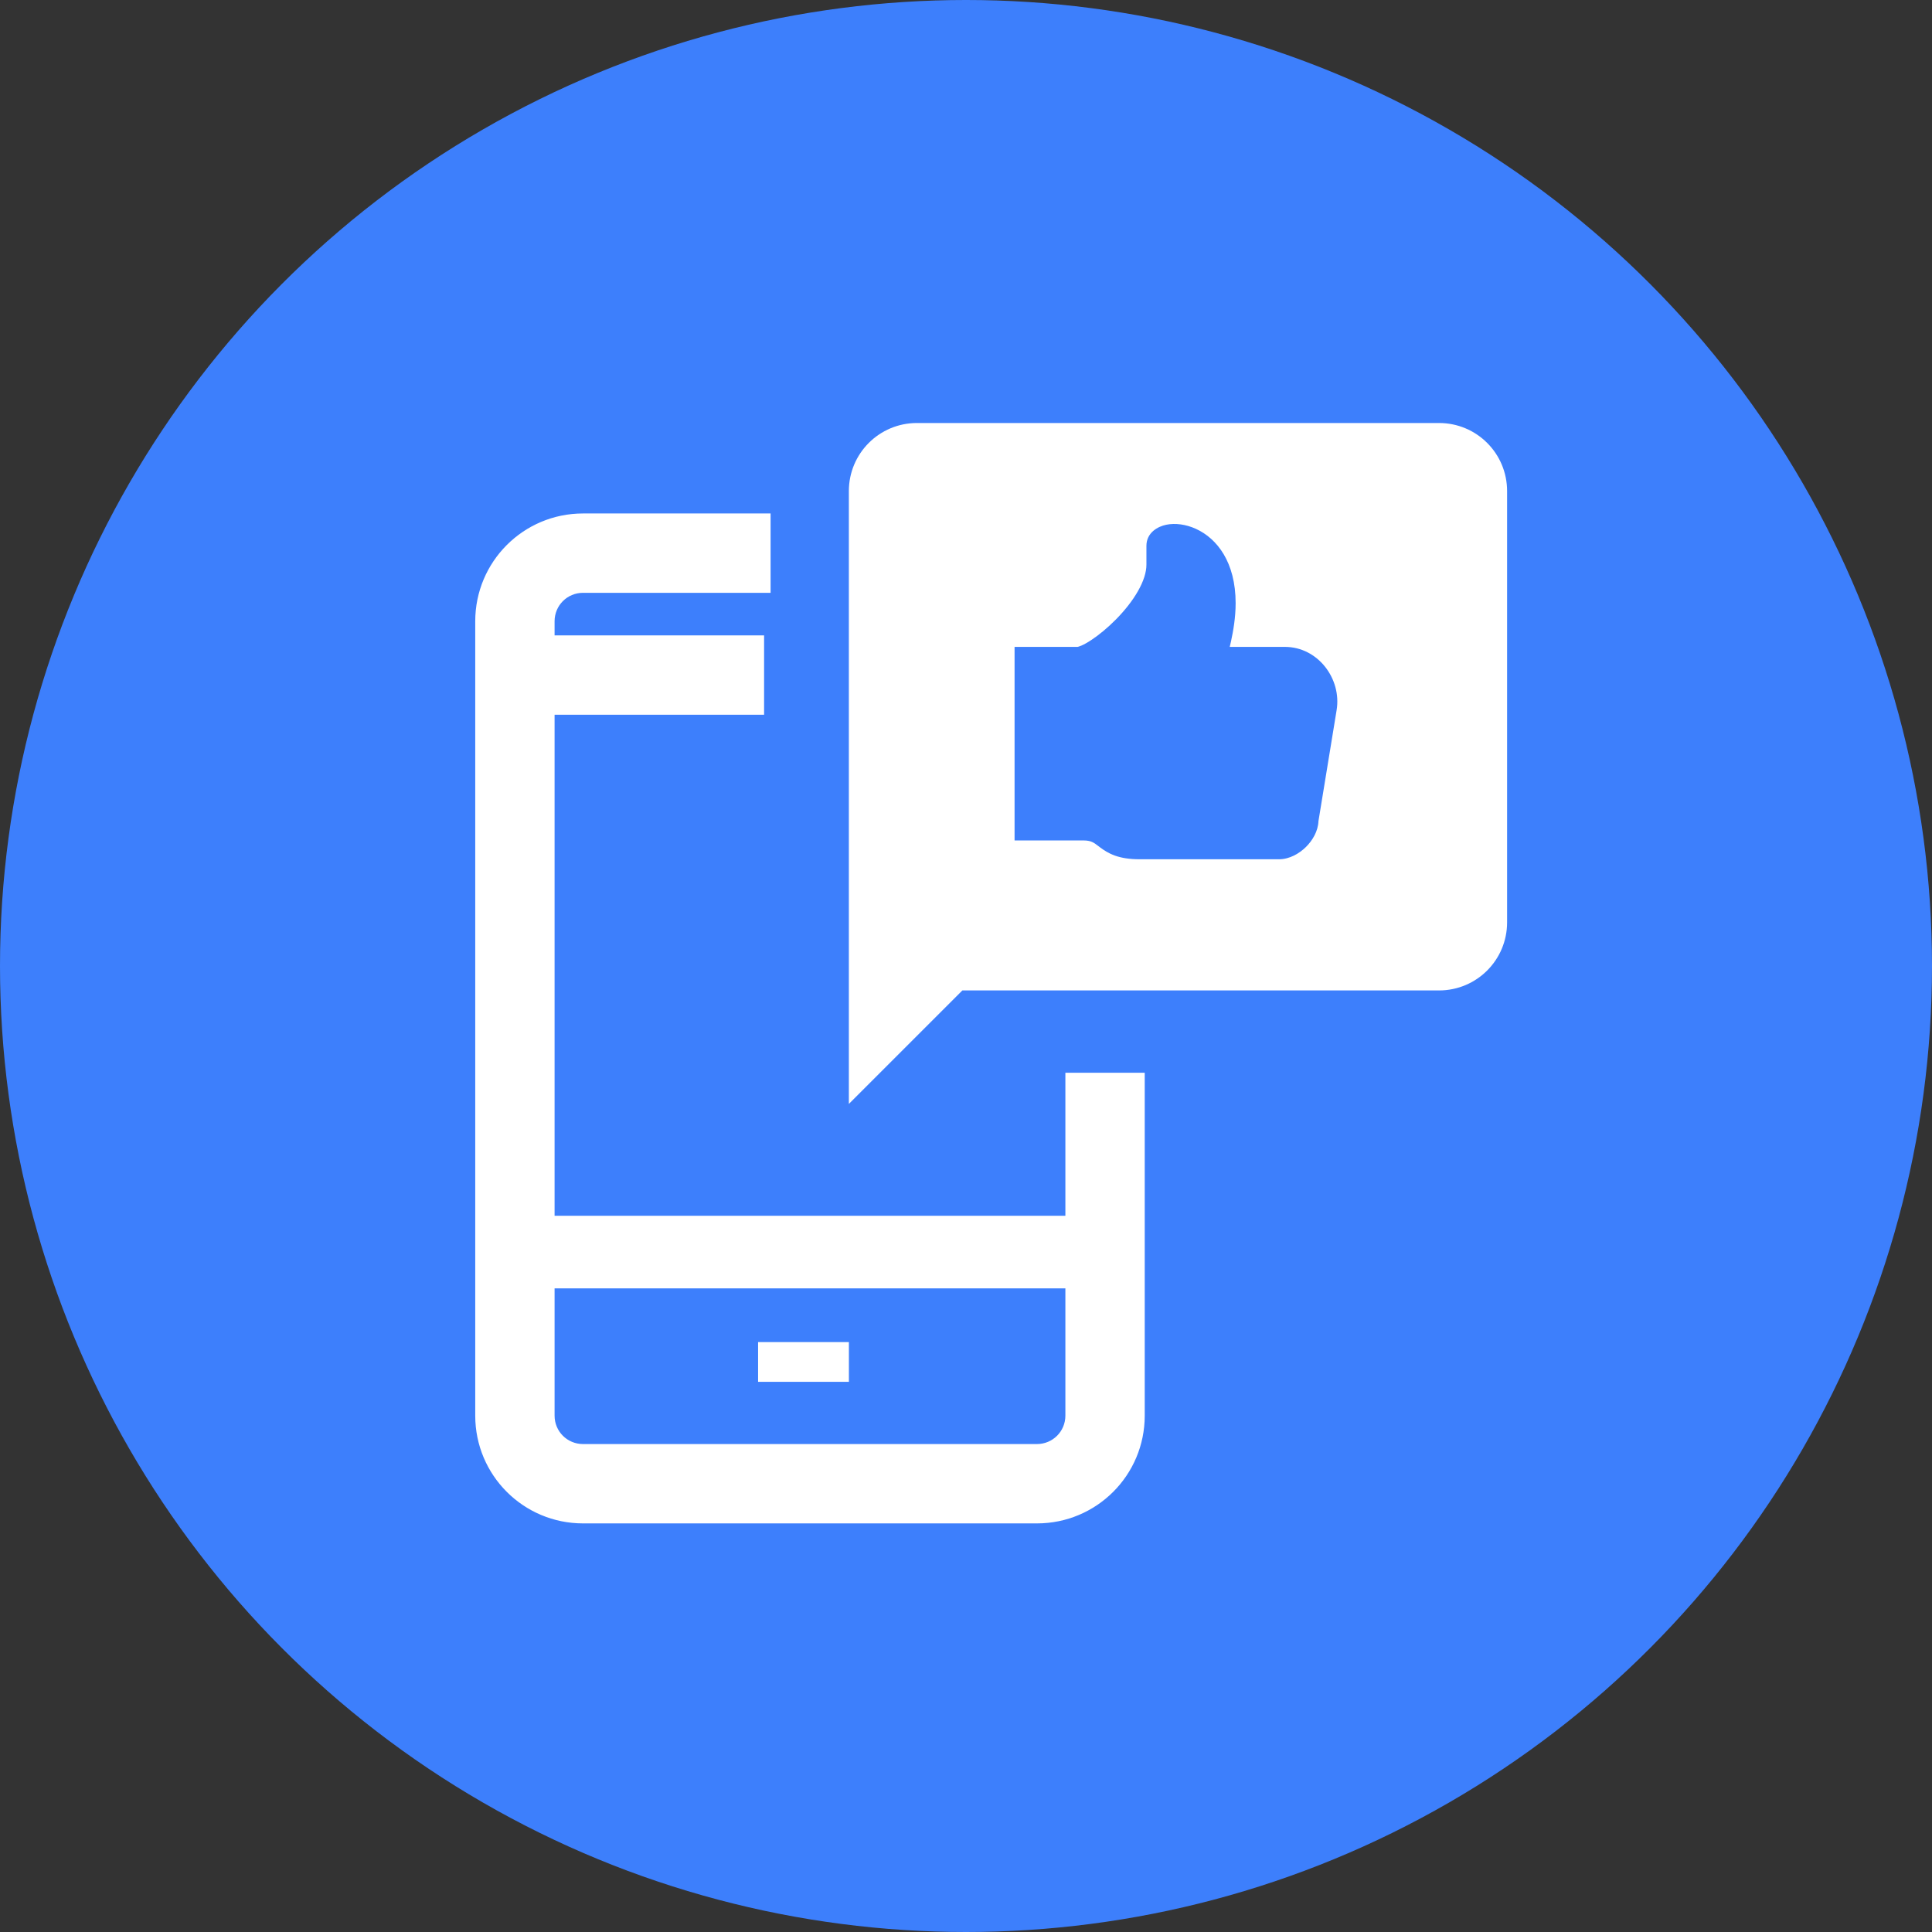 <svg width="57" height="57" viewBox="0 0 57 57" fill="none" xmlns="http://www.w3.org/2000/svg">
<rect x="0" y="0" width="57" height="57" fill="#333333" stroke="none"/>
<circle cx="28.5" cy="28.5" r="28.5" fill="#3D7FFC"/>
<path fill-rule="evenodd" clip-rule="evenodd" d="M17.201 17.384C16.677 17.384 16.256 17.805 16.256 18.329V41.766C16.256 42.29 16.677 42.711 17.201 42.711H30.593C31.117 42.711 31.538 42.29 31.538 41.766V31.756H33.666V41.766C33.666 43.465 32.292 44.839 30.593 44.839H17.201C15.502 44.839 14.128 43.465 14.128 41.766V18.329C14.128 16.63 15.502 15.256 17.201 15.256H22.628V17.384H17.201Z" fill="white"/>
<path fill-rule="evenodd" clip-rule="evenodd" d="M14.021 18.329C14.021 16.571 15.443 15.149 17.201 15.149H22.735V17.49H17.201C16.735 17.49 16.362 17.863 16.362 18.329V41.766C16.362 42.231 16.735 42.604 17.201 42.604H30.593C31.058 42.604 31.432 42.231 31.432 41.766V31.65H33.773V41.766C33.773 43.524 32.351 44.945 30.593 44.945H17.201C15.443 44.945 14.021 43.524 14.021 41.766V18.329ZM17.201 15.362C15.56 15.362 14.234 16.688 14.234 18.329V41.766C14.234 43.406 15.56 44.732 17.201 44.732H30.593C32.234 44.732 33.56 43.406 33.56 41.766V31.863H31.645V41.766C31.645 42.348 31.176 42.817 30.593 42.817H17.201C16.618 42.817 16.149 42.348 16.149 41.766V18.329C16.149 17.746 16.618 17.277 17.201 17.277H22.522V15.362H17.201Z" fill="white"/>
<path fill-rule="evenodd" clip-rule="evenodd" d="M28.393 29.221H42.455C43.566 29.221 44.464 28.323 44.464 27.212V14.489C44.464 13.377 43.566 12.48 42.455 12.48H27.053C25.942 12.48 25.044 13.377 25.044 14.489V32.569L28.393 29.221ZM35.286 15.604C35.91 15.89 36.455 16.59 36.455 17.795C36.455 18.22 36.385 18.617 36.319 18.92C36.306 18.977 36.293 19.033 36.281 19.085H37.906C38.886 19.085 39.588 20.031 39.434 20.953L39.434 20.954L38.899 24.223C38.888 24.526 38.72 24.799 38.531 24.987C38.334 25.181 38.047 25.351 37.734 25.351H33.622C33.322 25.351 33.089 25.312 32.896 25.244C32.7 25.174 32.565 25.081 32.459 25.003C32.438 24.987 32.419 24.972 32.402 24.959L32.402 24.959L32.401 24.959C32.329 24.904 32.288 24.873 32.233 24.847C32.178 24.82 32.099 24.795 31.955 24.795H29.933V19.085H31.794C31.794 19.085 31.793 19.085 31.793 19.085C31.793 19.085 31.794 19.085 31.794 19.084C31.802 19.083 31.837 19.077 31.907 19.046C31.985 19.012 32.083 18.958 32.196 18.883C32.421 18.735 32.683 18.52 32.932 18.267C33.181 18.013 33.409 17.728 33.572 17.442C33.737 17.153 33.823 16.886 33.823 16.661V16.105C33.823 15.711 34.164 15.532 34.406 15.482C34.671 15.427 34.988 15.468 35.286 15.604Z" fill="white"/>
<path fill-rule="evenodd" clip-rule="evenodd" d="M32.411 37.904H15V35.975H32.411V37.904Z" fill="white"/>
<path fill-rule="evenodd" clip-rule="evenodd" d="M14.894 35.869H32.517V38.011H14.894V35.869ZM15.107 36.081V37.798H32.304V36.081H15.107Z" fill="white"/>
<path fill-rule="evenodd" clip-rule="evenodd" d="M25.045 40.768H22.366V39.596H25.045V40.768Z" fill="white"/>
<path fill-rule="evenodd" clip-rule="evenodd" d="M22.437 20.98H15.141V18.852H22.437V20.98Z" fill="white"/>
<path fill-rule="evenodd" clip-rule="evenodd" d="M15.035 18.746H22.543V21.087H15.035V18.746ZM15.248 18.959V20.874H22.33V18.959H15.248Z" fill="white"/>
</svg>
